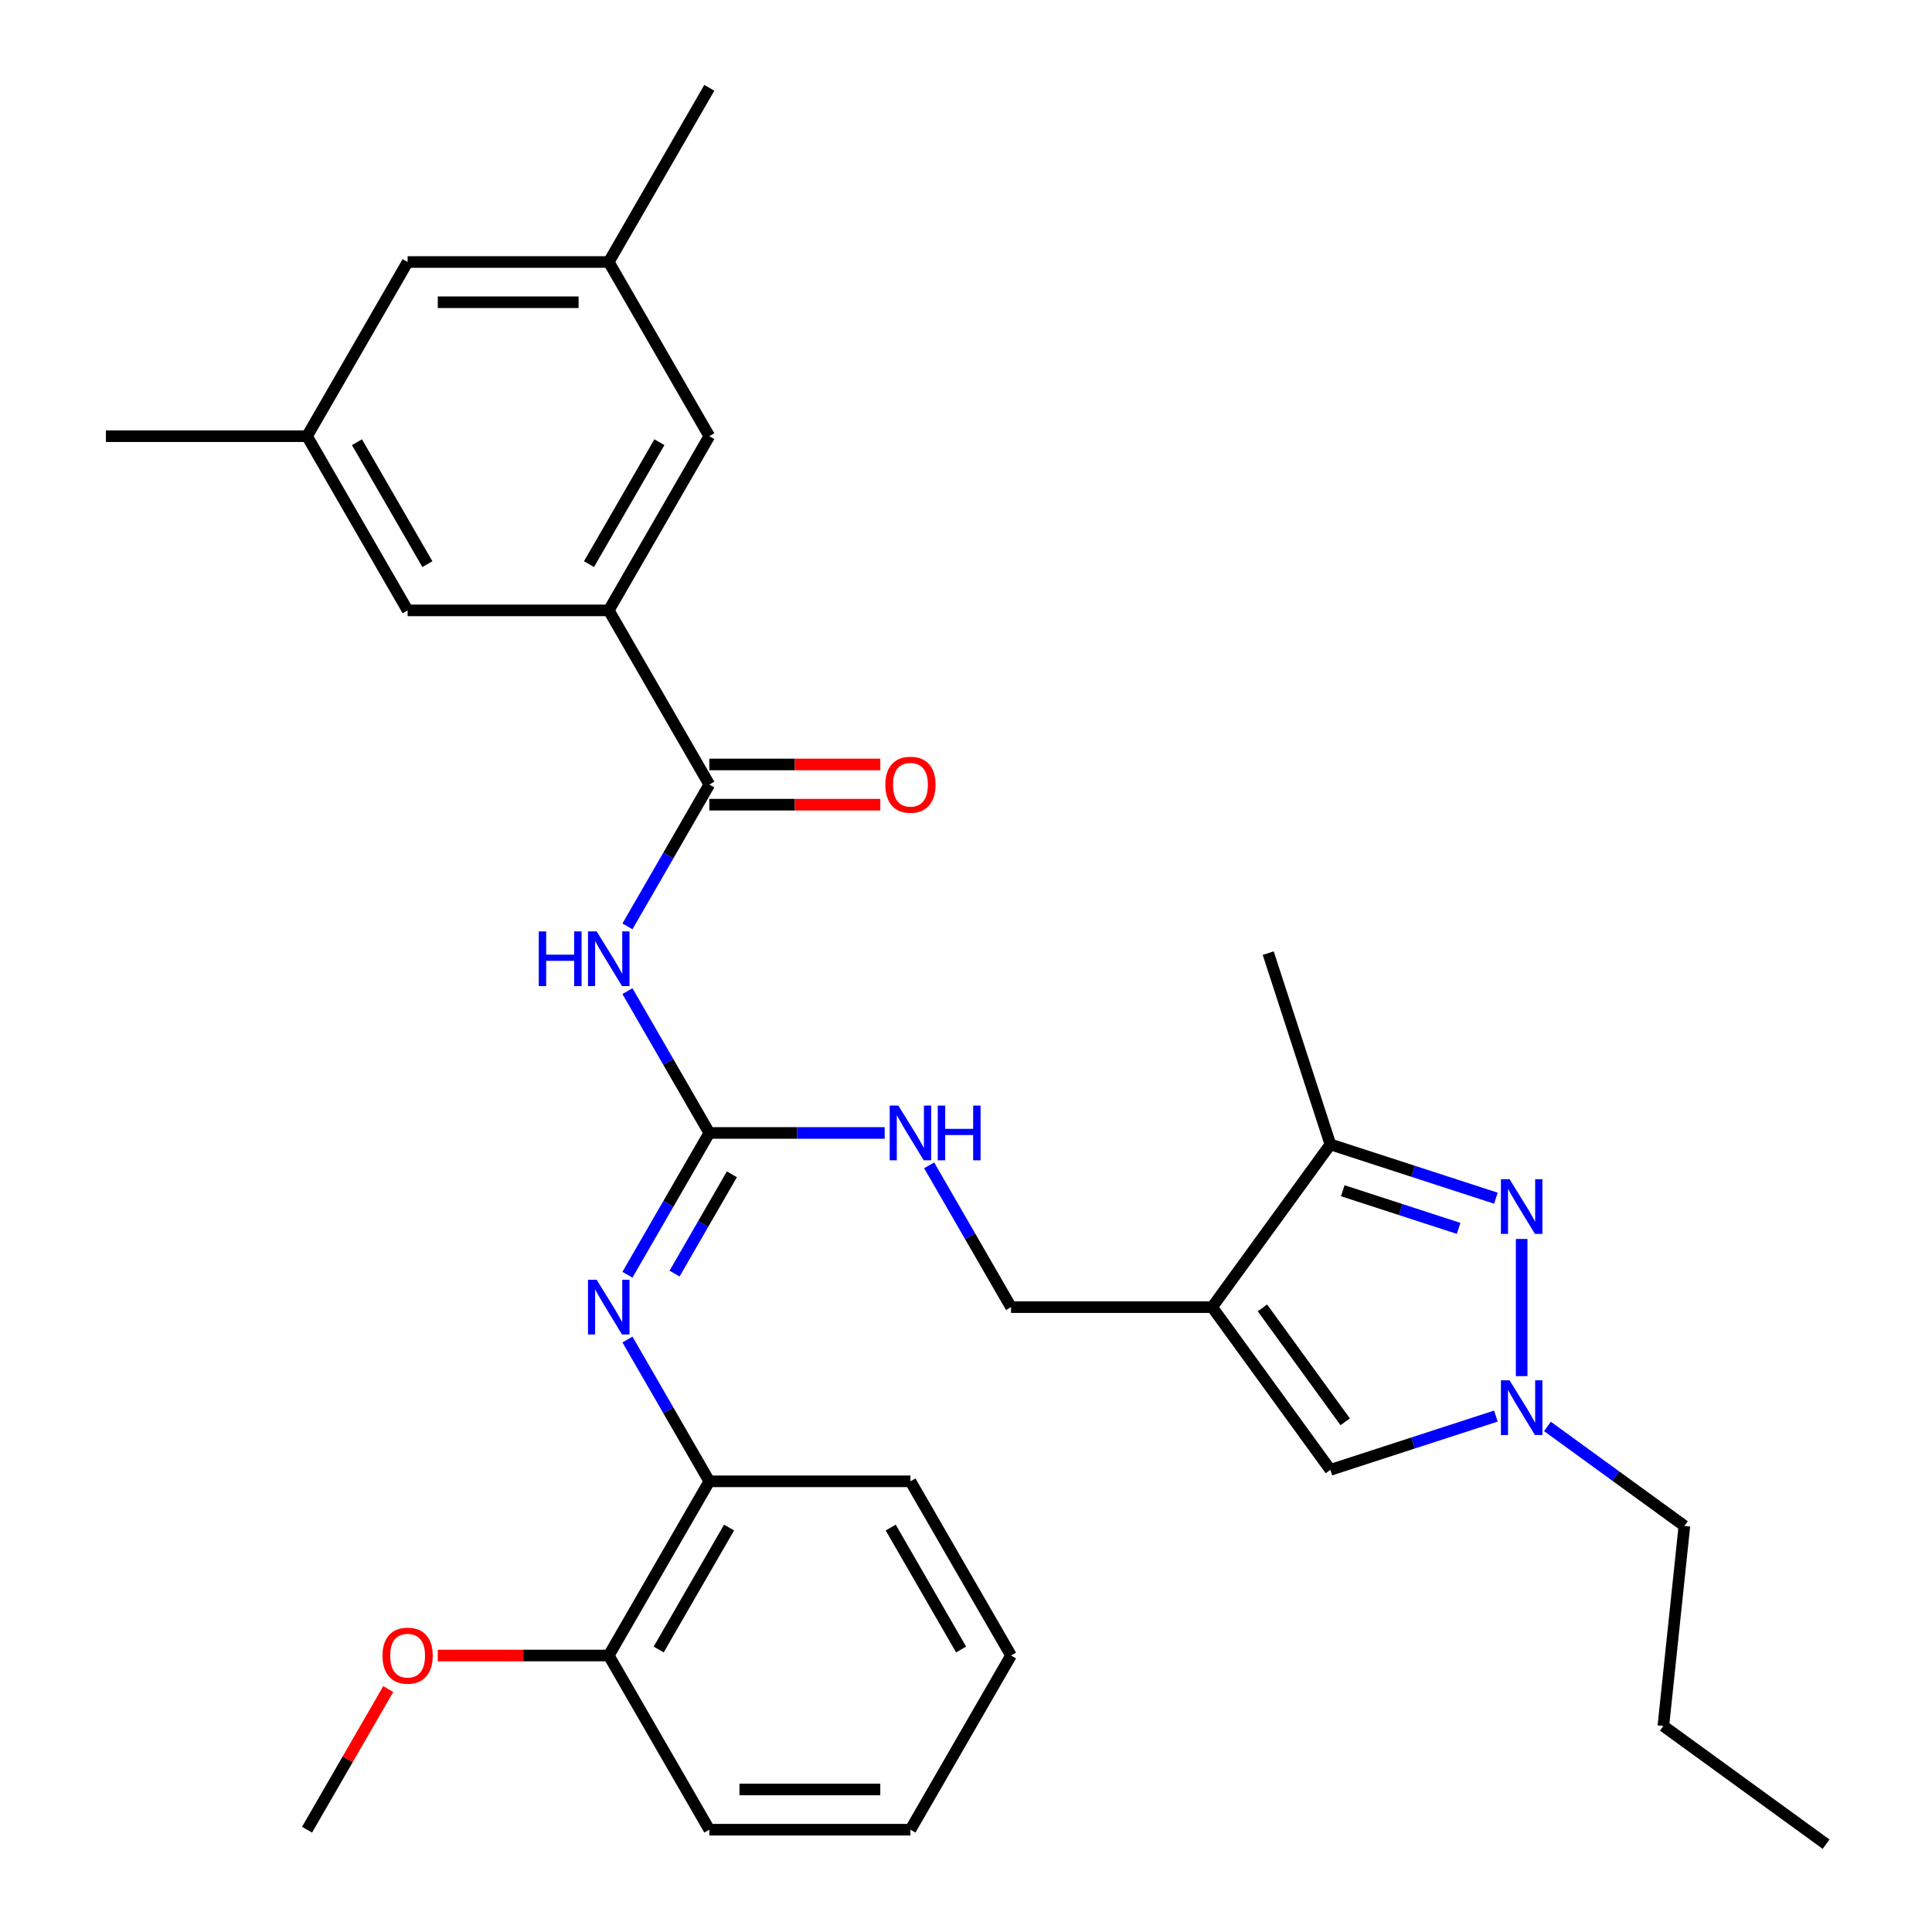 <?xml version='1.0' encoding='iso-8859-1'?>
<svg version='1.1' baseProfile='full'
              xmlns='http://www.w3.org/2000/svg'
                      xmlns:rdkit='http://www.rdkit.org/xml'
                      xmlns:xlink='http://www.w3.org/1999/xlink'
                  xml:space='preserve'
width='1000px' height='1000px' viewBox='0 0 1000 1000'>
<!-- END OF HEADER -->
<rect style='opacity:1.0;fill:#FFFFFF;stroke:none' width='1000' height='1000' x='0' y='0'> </rect>
<path class='bond-5' d='M 627.409,676.57 L 688.602,592.346' style='fill:none;fill-rule:evenodd;stroke:#000000;stroke-width:6px;stroke-linecap:butt;stroke-linejoin:miter;stroke-opacity:1' />
<path class='bond-6' d='M 627.409,676.57 L 688.602,760.794' style='fill:none;fill-rule:evenodd;stroke:#000000;stroke-width:6px;stroke-linecap:butt;stroke-linejoin:miter;stroke-opacity:1' />
<path class='bond-6' d='M 653.433,676.965 L 696.268,735.922' style='fill:none;fill-rule:evenodd;stroke:#000000;stroke-width:6px;stroke-linecap:butt;stroke-linejoin:miter;stroke-opacity:1' />
<path class='bond-11' d='M 627.409,676.57 L 523.302,676.57' style='fill:none;fill-rule:evenodd;stroke:#000000;stroke-width:6px;stroke-linecap:butt;stroke-linejoin:miter;stroke-opacity:1' />
<path class='bond-0' d='M 774.271,620.181 L 731.436,606.263' style='fill:none;fill-rule:evenodd;stroke:#0000FF;stroke-width:6px;stroke-linecap:butt;stroke-linejoin:miter;stroke-opacity:1' />
<path class='bond-0' d='M 731.436,606.263 L 688.602,592.346' style='fill:none;fill-rule:evenodd;stroke:#000000;stroke-width:6px;stroke-linecap:butt;stroke-linejoin:miter;stroke-opacity:1' />
<path class='bond-0' d='M 754.986,635.808 L 725.002,626.066' style='fill:none;fill-rule:evenodd;stroke:#0000FF;stroke-width:6px;stroke-linecap:butt;stroke-linejoin:miter;stroke-opacity:1' />
<path class='bond-0' d='M 725.002,626.066 L 695.018,616.323' style='fill:none;fill-rule:evenodd;stroke:#000000;stroke-width:6px;stroke-linecap:butt;stroke-linejoin:miter;stroke-opacity:1' />
<path class='bond-31' d='M 787.613,641.279 L 787.613,712.28' style='fill:none;fill-rule:evenodd;stroke:#0000FF;stroke-width:6px;stroke-linecap:butt;stroke-linejoin:miter;stroke-opacity:1' />
<path class='bond-1' d='M 324.766,513.014 L 345.954,549.712' style='fill:none;fill-rule:evenodd;stroke:#0000FF;stroke-width:6px;stroke-linecap:butt;stroke-linejoin:miter;stroke-opacity:1' />
<path class='bond-1' d='M 345.954,549.712 L 367.141,586.411' style='fill:none;fill-rule:evenodd;stroke:#000000;stroke-width:6px;stroke-linecap:butt;stroke-linejoin:miter;stroke-opacity:1' />
<path class='bond-4' d='M 324.766,479.489 L 345.954,442.79' style='fill:none;fill-rule:evenodd;stroke:#0000FF;stroke-width:6px;stroke-linecap:butt;stroke-linejoin:miter;stroke-opacity:1' />
<path class='bond-4' d='M 345.954,442.79 L 367.141,406.092' style='fill:none;fill-rule:evenodd;stroke:#000000;stroke-width:6px;stroke-linecap:butt;stroke-linejoin:miter;stroke-opacity:1' />
<path class='bond-2' d='M 367.141,586.411 L 412.524,586.411' style='fill:none;fill-rule:evenodd;stroke:#000000;stroke-width:6px;stroke-linecap:butt;stroke-linejoin:miter;stroke-opacity:1' />
<path class='bond-2' d='M 412.524,586.411 L 457.906,586.411' style='fill:none;fill-rule:evenodd;stroke:#0000FF;stroke-width:6px;stroke-linecap:butt;stroke-linejoin:miter;stroke-opacity:1' />
<path class='bond-7' d='M 367.141,586.411 L 345.954,623.109' style='fill:none;fill-rule:evenodd;stroke:#000000;stroke-width:6px;stroke-linecap:butt;stroke-linejoin:miter;stroke-opacity:1' />
<path class='bond-7' d='M 345.954,623.109 L 324.766,659.807' style='fill:none;fill-rule:evenodd;stroke:#0000FF;stroke-width:6px;stroke-linecap:butt;stroke-linejoin:miter;stroke-opacity:1' />
<path class='bond-7' d='M 378.817,607.831 L 363.985,633.52' style='fill:none;fill-rule:evenodd;stroke:#000000;stroke-width:6px;stroke-linecap:butt;stroke-linejoin:miter;stroke-opacity:1' />
<path class='bond-7' d='M 363.985,633.52 L 349.154,659.209' style='fill:none;fill-rule:evenodd;stroke:#0000FF;stroke-width:6px;stroke-linecap:butt;stroke-linejoin:miter;stroke-opacity:1' />
<path class='bond-3' d='M 774.271,732.959 L 731.436,746.877' style='fill:none;fill-rule:evenodd;stroke:#0000FF;stroke-width:6px;stroke-linecap:butt;stroke-linejoin:miter;stroke-opacity:1' />
<path class='bond-3' d='M 731.436,746.877 L 688.602,760.794' style='fill:none;fill-rule:evenodd;stroke:#000000;stroke-width:6px;stroke-linecap:butt;stroke-linejoin:miter;stroke-opacity:1' />
<path class='bond-19' d='M 800.956,738.318 L 836.397,764.067' style='fill:none;fill-rule:evenodd;stroke:#0000FF;stroke-width:6px;stroke-linecap:butt;stroke-linejoin:miter;stroke-opacity:1' />
<path class='bond-19' d='M 836.397,764.067 L 871.838,789.816' style='fill:none;fill-rule:evenodd;stroke:#000000;stroke-width:6px;stroke-linecap:butt;stroke-linejoin:miter;stroke-opacity:1' />
<path class='bond-8' d='M 367.141,406.092 L 315.088,315.933' style='fill:none;fill-rule:evenodd;stroke:#000000;stroke-width:6px;stroke-linecap:butt;stroke-linejoin:miter;stroke-opacity:1' />
<path class='bond-14' d='M 367.141,416.503 L 411.394,416.503' style='fill:none;fill-rule:evenodd;stroke:#000000;stroke-width:6px;stroke-linecap:butt;stroke-linejoin:miter;stroke-opacity:1' />
<path class='bond-14' d='M 411.394,416.503 L 455.646,416.503' style='fill:none;fill-rule:evenodd;stroke:#FF0000;stroke-width:6px;stroke-linecap:butt;stroke-linejoin:miter;stroke-opacity:1' />
<path class='bond-14' d='M 367.141,395.681 L 411.394,395.681' style='fill:none;fill-rule:evenodd;stroke:#000000;stroke-width:6px;stroke-linecap:butt;stroke-linejoin:miter;stroke-opacity:1' />
<path class='bond-14' d='M 411.394,395.681 L 455.646,395.681' style='fill:none;fill-rule:evenodd;stroke:#FF0000;stroke-width:6px;stroke-linecap:butt;stroke-linejoin:miter;stroke-opacity:1' />
<path class='bond-21' d='M 688.602,592.346 L 656.431,493.334' style='fill:none;fill-rule:evenodd;stroke:#000000;stroke-width:6px;stroke-linecap:butt;stroke-linejoin:miter;stroke-opacity:1' />
<path class='bond-9' d='M 324.766,693.333 L 345.954,730.031' style='fill:none;fill-rule:evenodd;stroke:#0000FF;stroke-width:6px;stroke-linecap:butt;stroke-linejoin:miter;stroke-opacity:1' />
<path class='bond-9' d='M 345.954,730.031 L 367.141,766.729' style='fill:none;fill-rule:evenodd;stroke:#000000;stroke-width:6px;stroke-linecap:butt;stroke-linejoin:miter;stroke-opacity:1' />
<path class='bond-12' d='M 315.088,315.933 L 367.141,225.773' style='fill:none;fill-rule:evenodd;stroke:#000000;stroke-width:6px;stroke-linecap:butt;stroke-linejoin:miter;stroke-opacity:1' />
<path class='bond-12' d='M 304.864,291.998 L 341.301,228.886' style='fill:none;fill-rule:evenodd;stroke:#000000;stroke-width:6px;stroke-linecap:butt;stroke-linejoin:miter;stroke-opacity:1' />
<path class='bond-13' d='M 315.088,315.933 L 210.981,315.933' style='fill:none;fill-rule:evenodd;stroke:#000000;stroke-width:6px;stroke-linecap:butt;stroke-linejoin:miter;stroke-opacity:1' />
<path class='bond-15' d='M 367.141,766.729 L 315.088,856.889' style='fill:none;fill-rule:evenodd;stroke:#000000;stroke-width:6px;stroke-linecap:butt;stroke-linejoin:miter;stroke-opacity:1' />
<path class='bond-15' d='M 377.365,790.664 L 340.928,853.776' style='fill:none;fill-rule:evenodd;stroke:#000000;stroke-width:6px;stroke-linecap:butt;stroke-linejoin:miter;stroke-opacity:1' />
<path class='bond-22' d='M 367.141,766.729 L 471.248,766.729' style='fill:none;fill-rule:evenodd;stroke:#000000;stroke-width:6px;stroke-linecap:butt;stroke-linejoin:miter;stroke-opacity:1' />
<path class='bond-10' d='M 480.926,603.173 L 502.114,639.872' style='fill:none;fill-rule:evenodd;stroke:#0000FF;stroke-width:6px;stroke-linecap:butt;stroke-linejoin:miter;stroke-opacity:1' />
<path class='bond-10' d='M 502.114,639.872 L 523.302,676.57' style='fill:none;fill-rule:evenodd;stroke:#000000;stroke-width:6px;stroke-linecap:butt;stroke-linejoin:miter;stroke-opacity:1' />
<path class='bond-16' d='M 367.141,225.773 L 315.088,135.614' style='fill:none;fill-rule:evenodd;stroke:#000000;stroke-width:6px;stroke-linecap:butt;stroke-linejoin:miter;stroke-opacity:1' />
<path class='bond-17' d='M 210.981,315.933 L 158.927,225.773' style='fill:none;fill-rule:evenodd;stroke:#000000;stroke-width:6px;stroke-linecap:butt;stroke-linejoin:miter;stroke-opacity:1' />
<path class='bond-17' d='M 221.205,291.998 L 184.767,228.886' style='fill:none;fill-rule:evenodd;stroke:#000000;stroke-width:6px;stroke-linecap:butt;stroke-linejoin:miter;stroke-opacity:1' />
<path class='bond-20' d='M 315.088,856.889 L 270.836,856.889' style='fill:none;fill-rule:evenodd;stroke:#000000;stroke-width:6px;stroke-linecap:butt;stroke-linejoin:miter;stroke-opacity:1' />
<path class='bond-20' d='M 270.836,856.889 L 226.583,856.889' style='fill:none;fill-rule:evenodd;stroke:#FF0000;stroke-width:6px;stroke-linecap:butt;stroke-linejoin:miter;stroke-opacity:1' />
<path class='bond-23' d='M 315.088,856.889 L 367.141,947.048' style='fill:none;fill-rule:evenodd;stroke:#000000;stroke-width:6px;stroke-linecap:butt;stroke-linejoin:miter;stroke-opacity:1' />
<path class='bond-24' d='M 315.088,135.614 L 367.141,45.455' style='fill:none;fill-rule:evenodd;stroke:#000000;stroke-width:6px;stroke-linecap:butt;stroke-linejoin:miter;stroke-opacity:1' />
<path class='bond-33' d='M 315.088,135.614 L 210.981,135.614' style='fill:none;fill-rule:evenodd;stroke:#000000;stroke-width:6px;stroke-linecap:butt;stroke-linejoin:miter;stroke-opacity:1' />
<path class='bond-33' d='M 299.472,156.435 L 226.597,156.435' style='fill:none;fill-rule:evenodd;stroke:#000000;stroke-width:6px;stroke-linecap:butt;stroke-linejoin:miter;stroke-opacity:1' />
<path class='bond-18' d='M 158.927,225.773 L 210.981,135.614' style='fill:none;fill-rule:evenodd;stroke:#000000;stroke-width:6px;stroke-linecap:butt;stroke-linejoin:miter;stroke-opacity:1' />
<path class='bond-25' d='M 158.927,225.773 L 54.82,225.773' style='fill:none;fill-rule:evenodd;stroke:#000000;stroke-width:6px;stroke-linecap:butt;stroke-linejoin:miter;stroke-opacity:1' />
<path class='bond-27' d='M 871.838,789.816 L 860.955,893.353' style='fill:none;fill-rule:evenodd;stroke:#000000;stroke-width:6px;stroke-linecap:butt;stroke-linejoin:miter;stroke-opacity:1' />
<path class='bond-26' d='M 200.956,874.251 L 179.942,910.65' style='fill:none;fill-rule:evenodd;stroke:#FF0000;stroke-width:6px;stroke-linecap:butt;stroke-linejoin:miter;stroke-opacity:1' />
<path class='bond-26' d='M 179.942,910.65 L 158.927,947.048' style='fill:none;fill-rule:evenodd;stroke:#000000;stroke-width:6px;stroke-linecap:butt;stroke-linejoin:miter;stroke-opacity:1' />
<path class='bond-28' d='M 471.248,766.729 L 523.302,856.889' style='fill:none;fill-rule:evenodd;stroke:#000000;stroke-width:6px;stroke-linecap:butt;stroke-linejoin:miter;stroke-opacity:1' />
<path class='bond-28' d='M 461.025,790.664 L 497.462,853.776' style='fill:none;fill-rule:evenodd;stroke:#000000;stroke-width:6px;stroke-linecap:butt;stroke-linejoin:miter;stroke-opacity:1' />
<path class='bond-32' d='M 367.141,947.048 L 471.248,947.048' style='fill:none;fill-rule:evenodd;stroke:#000000;stroke-width:6px;stroke-linecap:butt;stroke-linejoin:miter;stroke-opacity:1' />
<path class='bond-32' d='M 382.757,926.227 L 455.632,926.227' style='fill:none;fill-rule:evenodd;stroke:#000000;stroke-width:6px;stroke-linecap:butt;stroke-linejoin:miter;stroke-opacity:1' />
<path class='bond-29' d='M 860.955,893.353 L 945.18,954.545' style='fill:none;fill-rule:evenodd;stroke:#000000;stroke-width:6px;stroke-linecap:butt;stroke-linejoin:miter;stroke-opacity:1' />
<path class='bond-30' d='M 523.302,856.889 L 471.248,947.048' style='fill:none;fill-rule:evenodd;stroke:#000000;stroke-width:6px;stroke-linecap:butt;stroke-linejoin:miter;stroke-opacity:1' />
<path  class='atom-1' d='M 781.353 610.356
L 790.633 625.356
Q 791.553 626.836, 793.033 629.516
Q 794.513 632.196, 794.593 632.356
L 794.593 610.356
L 798.353 610.356
L 798.353 638.676
L 794.473 638.676
L 784.513 622.276
Q 783.353 620.356, 782.113 618.156
Q 780.913 615.956, 780.553 615.276
L 780.553 638.676
L 776.873 638.676
L 776.873 610.356
L 781.353 610.356
' fill='#0000FF'/>
<path  class='atom-2' d='M 278.868 482.091
L 282.708 482.091
L 282.708 494.131
L 297.188 494.131
L 297.188 482.091
L 301.028 482.091
L 301.028 510.411
L 297.188 510.411
L 297.188 497.331
L 282.708 497.331
L 282.708 510.411
L 278.868 510.411
L 278.868 482.091
' fill='#0000FF'/>
<path  class='atom-2' d='M 308.828 482.091
L 318.108 497.091
Q 319.028 498.571, 320.508 501.251
Q 321.988 503.931, 322.068 504.091
L 322.068 482.091
L 325.828 482.091
L 325.828 510.411
L 321.948 510.411
L 311.988 494.011
Q 310.828 492.091, 309.588 489.891
Q 308.388 487.691, 308.028 487.011
L 308.028 510.411
L 304.348 510.411
L 304.348 482.091
L 308.828 482.091
' fill='#0000FF'/>
<path  class='atom-4' d='M 781.353 714.464
L 790.633 729.464
Q 791.553 730.944, 793.033 733.624
Q 794.513 736.304, 794.593 736.464
L 794.593 714.464
L 798.353 714.464
L 798.353 742.784
L 794.473 742.784
L 784.513 726.384
Q 783.353 724.464, 782.113 722.264
Q 780.913 720.064, 780.553 719.384
L 780.553 742.784
L 776.873 742.784
L 776.873 714.464
L 781.353 714.464
' fill='#0000FF'/>
<path  class='atom-8' d='M 308.828 662.41
L 318.108 677.41
Q 319.028 678.89, 320.508 681.57
Q 321.988 684.25, 322.068 684.41
L 322.068 662.41
L 325.828 662.41
L 325.828 690.73
L 321.948 690.73
L 311.988 674.33
Q 310.828 672.41, 309.588 670.21
Q 308.388 668.01, 308.028 667.33
L 308.028 690.73
L 304.348 690.73
L 304.348 662.41
L 308.828 662.41
' fill='#0000FF'/>
<path  class='atom-11' d='M 464.988 572.251
L 474.268 587.251
Q 475.188 588.731, 476.668 591.411
Q 478.148 594.091, 478.228 594.251
L 478.228 572.251
L 481.988 572.251
L 481.988 600.571
L 478.108 600.571
L 468.148 584.171
Q 466.988 582.251, 465.748 580.051
Q 464.548 577.851, 464.188 577.171
L 464.188 600.571
L 460.508 600.571
L 460.508 572.251
L 464.988 572.251
' fill='#0000FF'/>
<path  class='atom-11' d='M 485.388 572.251
L 489.228 572.251
L 489.228 584.291
L 503.708 584.291
L 503.708 572.251
L 507.548 572.251
L 507.548 600.571
L 503.708 600.571
L 503.708 587.491
L 489.228 587.491
L 489.228 600.571
L 485.388 600.571
L 485.388 572.251
' fill='#0000FF'/>
<path  class='atom-15' d='M 458.248 406.172
Q 458.248 399.372, 461.608 395.572
Q 464.968 391.772, 471.248 391.772
Q 477.528 391.772, 480.888 395.572
Q 484.248 399.372, 484.248 406.172
Q 484.248 413.052, 480.848 416.972
Q 477.448 420.852, 471.248 420.852
Q 465.008 420.852, 461.608 416.972
Q 458.248 413.092, 458.248 406.172
M 471.248 417.652
Q 475.568 417.652, 477.888 414.772
Q 480.248 411.852, 480.248 406.172
Q 480.248 400.612, 477.888 397.812
Q 475.568 394.972, 471.248 394.972
Q 466.928 394.972, 464.568 397.772
Q 462.248 400.572, 462.248 406.172
Q 462.248 411.892, 464.568 414.772
Q 466.928 417.652, 471.248 417.652
' fill='#FF0000'/>
<path  class='atom-21' d='M 197.981 856.969
Q 197.981 850.169, 201.341 846.369
Q 204.701 842.569, 210.981 842.569
Q 217.261 842.569, 220.621 846.369
Q 223.981 850.169, 223.981 856.969
Q 223.981 863.849, 220.581 867.769
Q 217.181 871.649, 210.981 871.649
Q 204.741 871.649, 201.341 867.769
Q 197.981 863.889, 197.981 856.969
M 210.981 868.449
Q 215.301 868.449, 217.621 865.569
Q 219.981 862.649, 219.981 856.969
Q 219.981 851.409, 217.621 848.609
Q 215.301 845.769, 210.981 845.769
Q 206.661 845.769, 204.301 848.569
Q 201.981 851.369, 201.981 856.969
Q 201.981 862.689, 204.301 865.569
Q 206.661 868.449, 210.981 868.449
' fill='#FF0000'/>
</svg>
